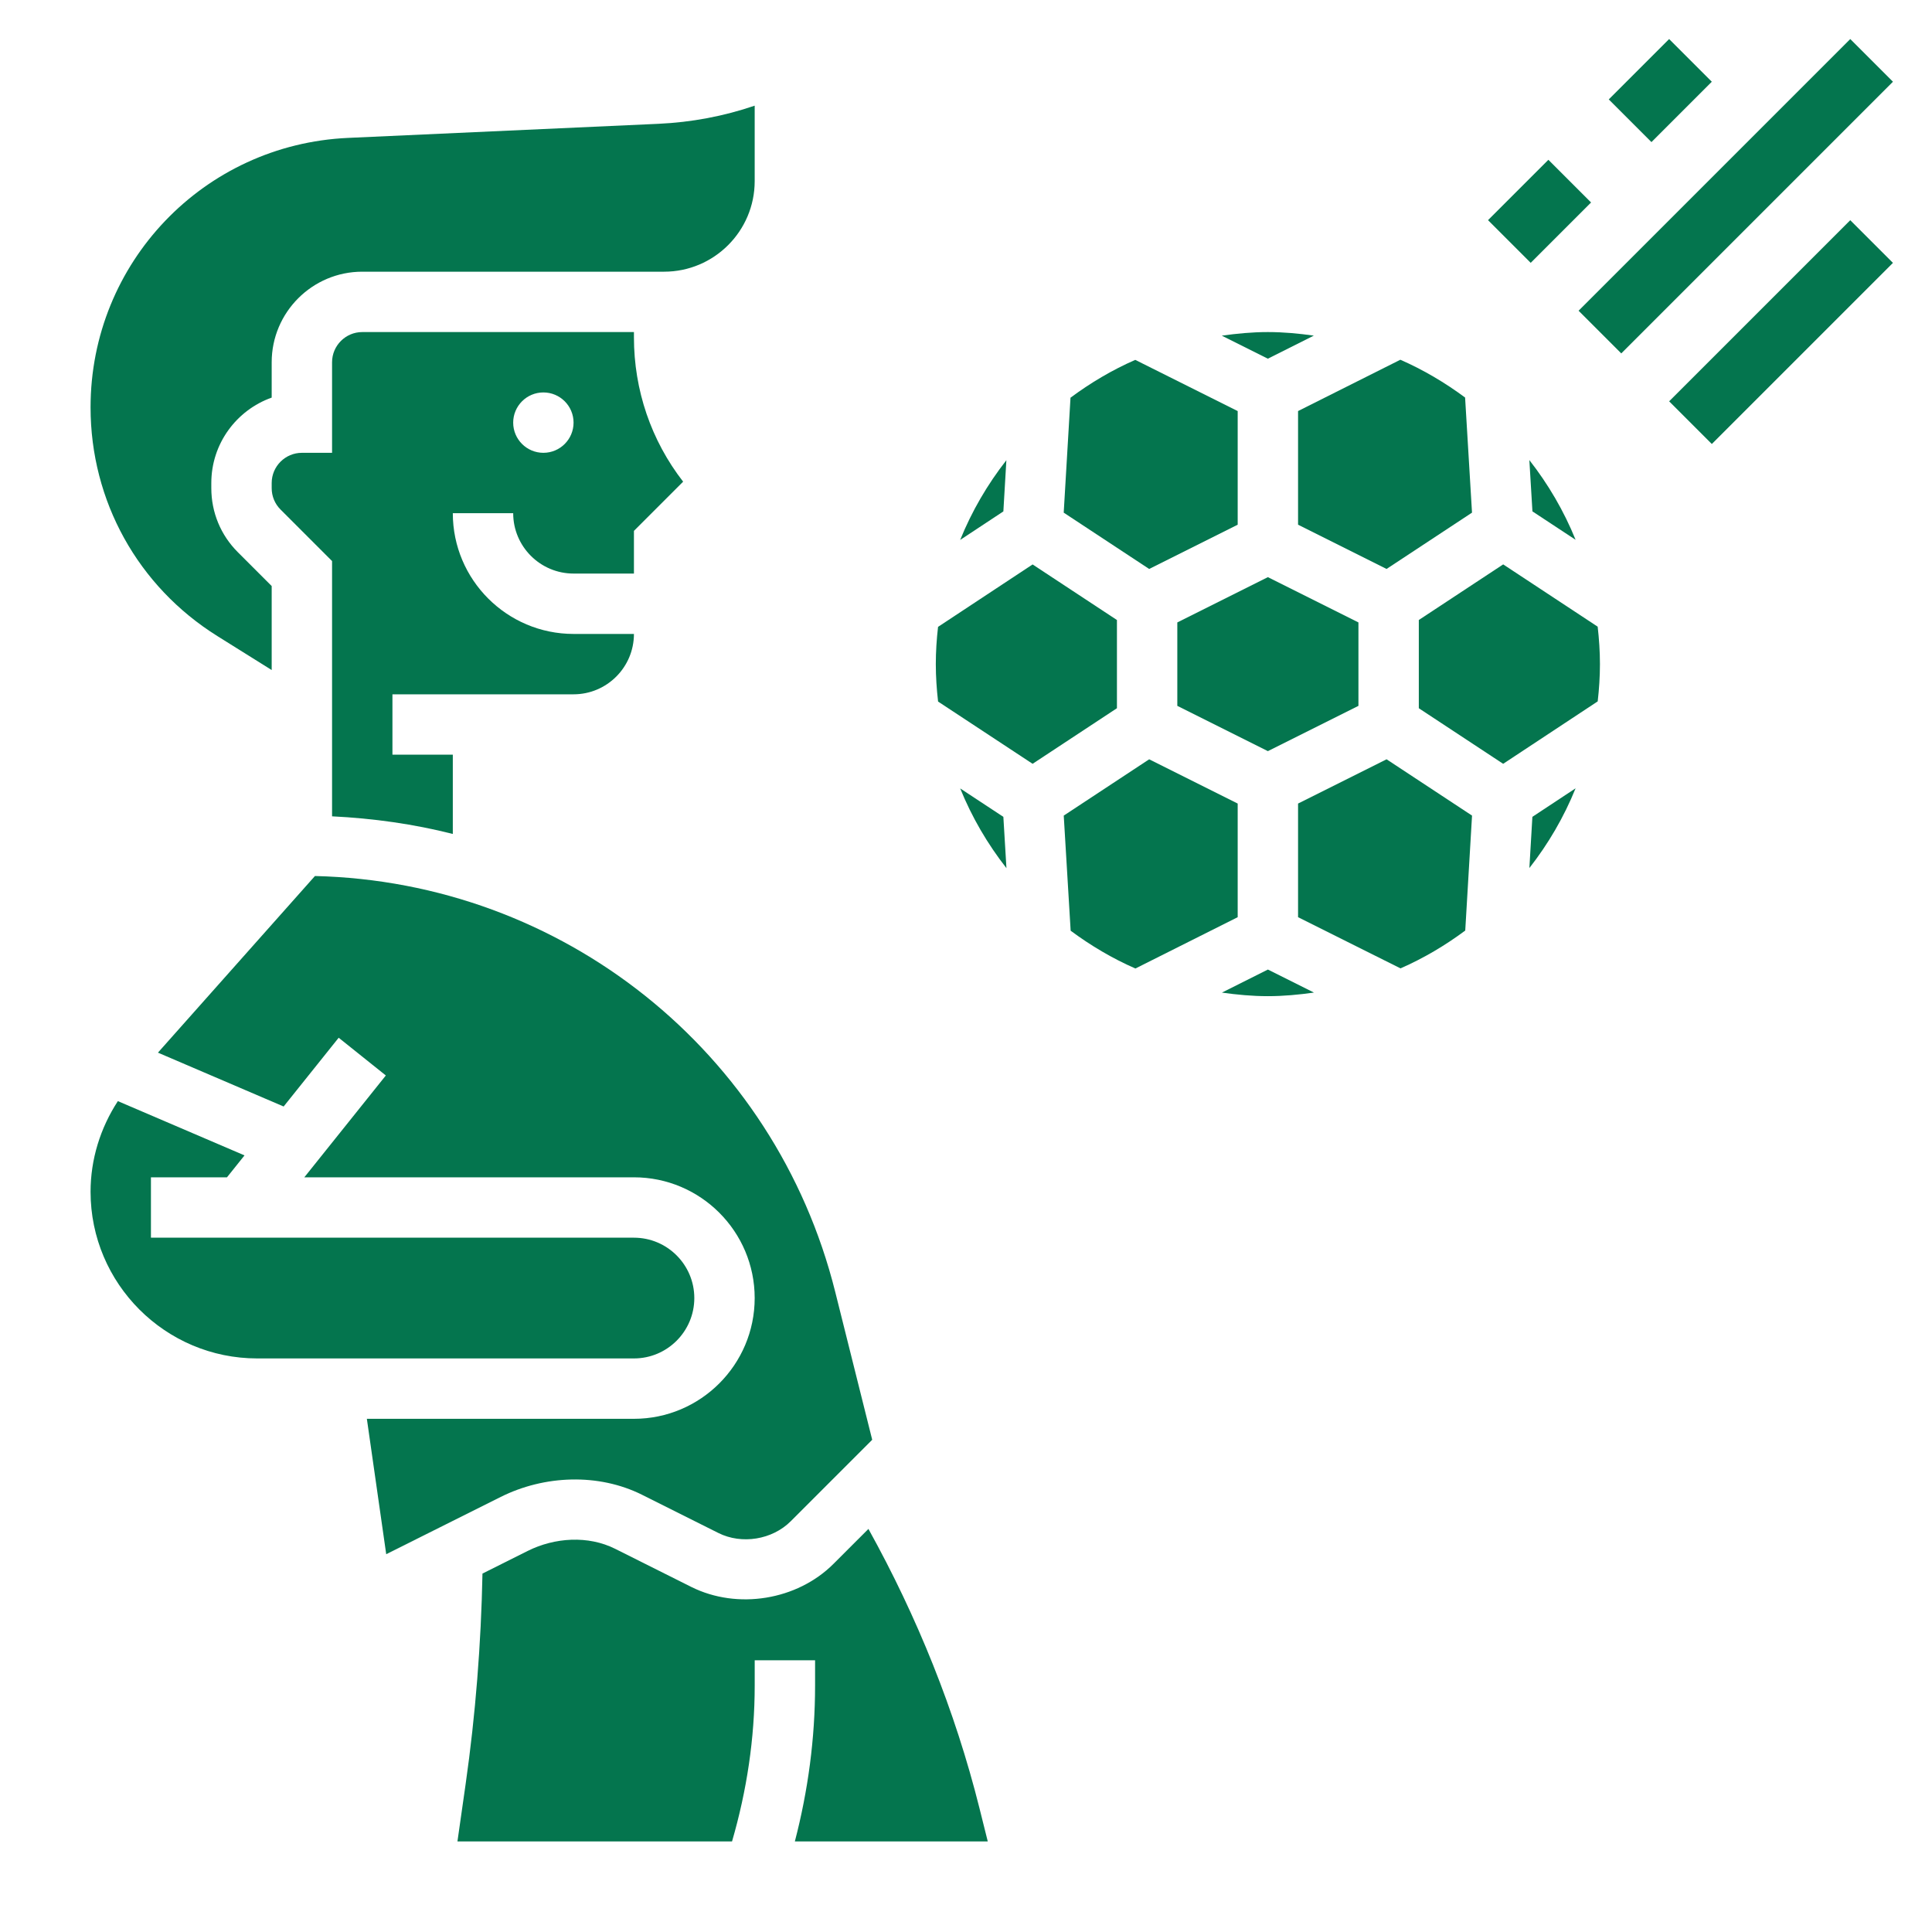 <svg xmlns="http://www.w3.org/2000/svg" width="512pt" height="512pt" viewBox="0 0 512 512"><g fill="#04754e"><path d="m344 139.05 23.457 11.727 22.641-14.922-1.832-30.504c-5.312-3.938-11.031-7.336-17.16-10.016l-27.105 13.598z"></path><path d="m406.11 135.52 11.441 7.535c-3.098-7.641-7.246-14.727-12.258-21.129z"></path><path d="m254.46 208.94c3.098 7.641 7.246 14.727 12.258 21.129l-0.816-13.594z"></path><path d="m328 139.05v-30.113l-27.145-13.566c-6.129 2.68-11.848 6.078-17.16 10.023l-1.801 30.465 22.648 14.922z"></path><path d="m296 164.31-22.352-14.727-25.055 16.543c-0.371 3.246-0.594 6.527-0.594 9.871 0 3.359 0.23 6.664 0.602 9.922l25.047 16.496 22.352-14.73z"></path><path d="m312 164.95v22.109l24 12 24-12v-22.109l-24-12z"></path><path d="m266.7 121.96c-5.008 6.398-9.152 13.488-12.246 21.129l11.449-7.559z"></path><path d="m405.3 230.04c5.008-6.398 9.152-13.488 12.246-21.129l-11.449 7.559z"></path><path d="m328 212.95-23.457-11.727-22.641 14.922 1.832 30.504c5.312 3.938 11.031 7.336 17.16 10.016l27.105-13.598z"></path><path d="m344 212.95v30.113l27.145 13.566c6.129-2.68 11.848-6.078 17.16-10.023l1.801-30.465-22.648-14.922z"></path><path d="m348.18 88.945c-3.992-0.562-8.039-0.945-12.184-0.945-4.152 0-8.207 0.391-12.207 0.953l12.207 6.102z"></path><path d="m398.36 149.57-22.359 14.738v23.383l22.352 14.727 25.055-16.543c0.371-3.254 0.594-6.535 0.594-9.879 0-3.359-0.23-6.664-0.602-9.922z"></path><path d="m323.82 263.05c3.992 0.562 8.039 0.945 12.184 0.945 4.152 0 8.207-0.391 12.207-0.953l-12.207-6.102z"></path><path d="m418.34 82.344 72-72 11.312 11.312-72 72z"></path><path d="m426.34 26.344 15.996-15.996 11.312 11.312-15.996 15.996z"></path><path d="m394.34 58.344 15.996-15.996 11.312 11.312-15.996 15.996z"></path><path d="m442.34 106.35 47.996-47.996 11.312 11.312-47.996 47.996z"></path><path d="m230.14 405.18-9.273 9.273c-9.633 9.625-25.426 12.184-37.625 6.121l-20.23-10.129c-7.144-3.574-16.008-3.008-23.16 0.566l-11.992 6c-0.367 18.617-1.832 37.359-4.465 55.801l-2.168 15.184h72.77c3.91-13.441 6.008-27.281 6.008-41.297v-6.703h16v6.703c0 13.977-1.848 27.816-5.359 41.297h51.121l-2.199-8.809c-6.484-25.902-16.492-50.688-29.426-74.008z"></path><path d="m57.594 168.56 14.406 9.008v-22.258l-8.969-8.969c-4.535-4.523-7.031-10.555-7.031-16.973v-1.367c0-10.434 6.688-19.328 16-22.633v-9.367c0-13.23 10.77-24 24-24h80c13.23 0 24-10.77 24-24v-20c-8.199 2.801-16.742 4.406-25.504 4.809l-82.266 3.734c-38.254 1.738-68.23 33.105-68.23 71.41 0 24.809 12.559 47.461 33.594 60.605z"></path><path d="m184 344c0-8.824-7.176-16-16-16h-128v-16h20.152l4.648-5.809-33.566-14.383c-4.641 7.129-7.234 15.422-7.234 24.023 0 24.352 19.816 44.168 44.168 44.168h99.832c8.824 0 16-7.176 16-16z"></path><path d="m170.16 396.14 20.223 10.121c6.199 3.098 14.273 1.785 19.168-3.113l21.594-21.594-9.801-39.191c-15.961-63.84-72.383-108.66-137.88-110.21l-41.609 46.809 33.312 14.273 14.586-18.223 12.496 10-21.602 26.988h87.352c17.648 0 32 14.352 32 32s-14.352 32-32 32h-70.777l5.129 35.879 30.344-15.176c11.578-5.781 25.898-6.344 37.465-0.566z"></path><path d="m152 152h16v-11.312l13.039-13.039c-8.465-10.91-13.039-24.238-13.039-38.273v-1.375h-72c-4.406 0-8 3.594-8 8v24h-8c-4.406 0-8 3.594-8 8v1.367c0 2.137 0.832 4.152 2.344 5.664l13.656 13.656v67.648c10.945 0.535 21.672 2.047 32 4.672v-21.008h-16v-16h48c8.824 0 16-7.176 16-16h-16c-17.648 0-32-14.352-32-32h16c0 8.824 7.176 16 16 16zm-8-48c4.414 0 8 3.586 8 8s-3.586 8-8 8-8-3.586-8-8 3.586-8 8-8z"></path></g></svg>